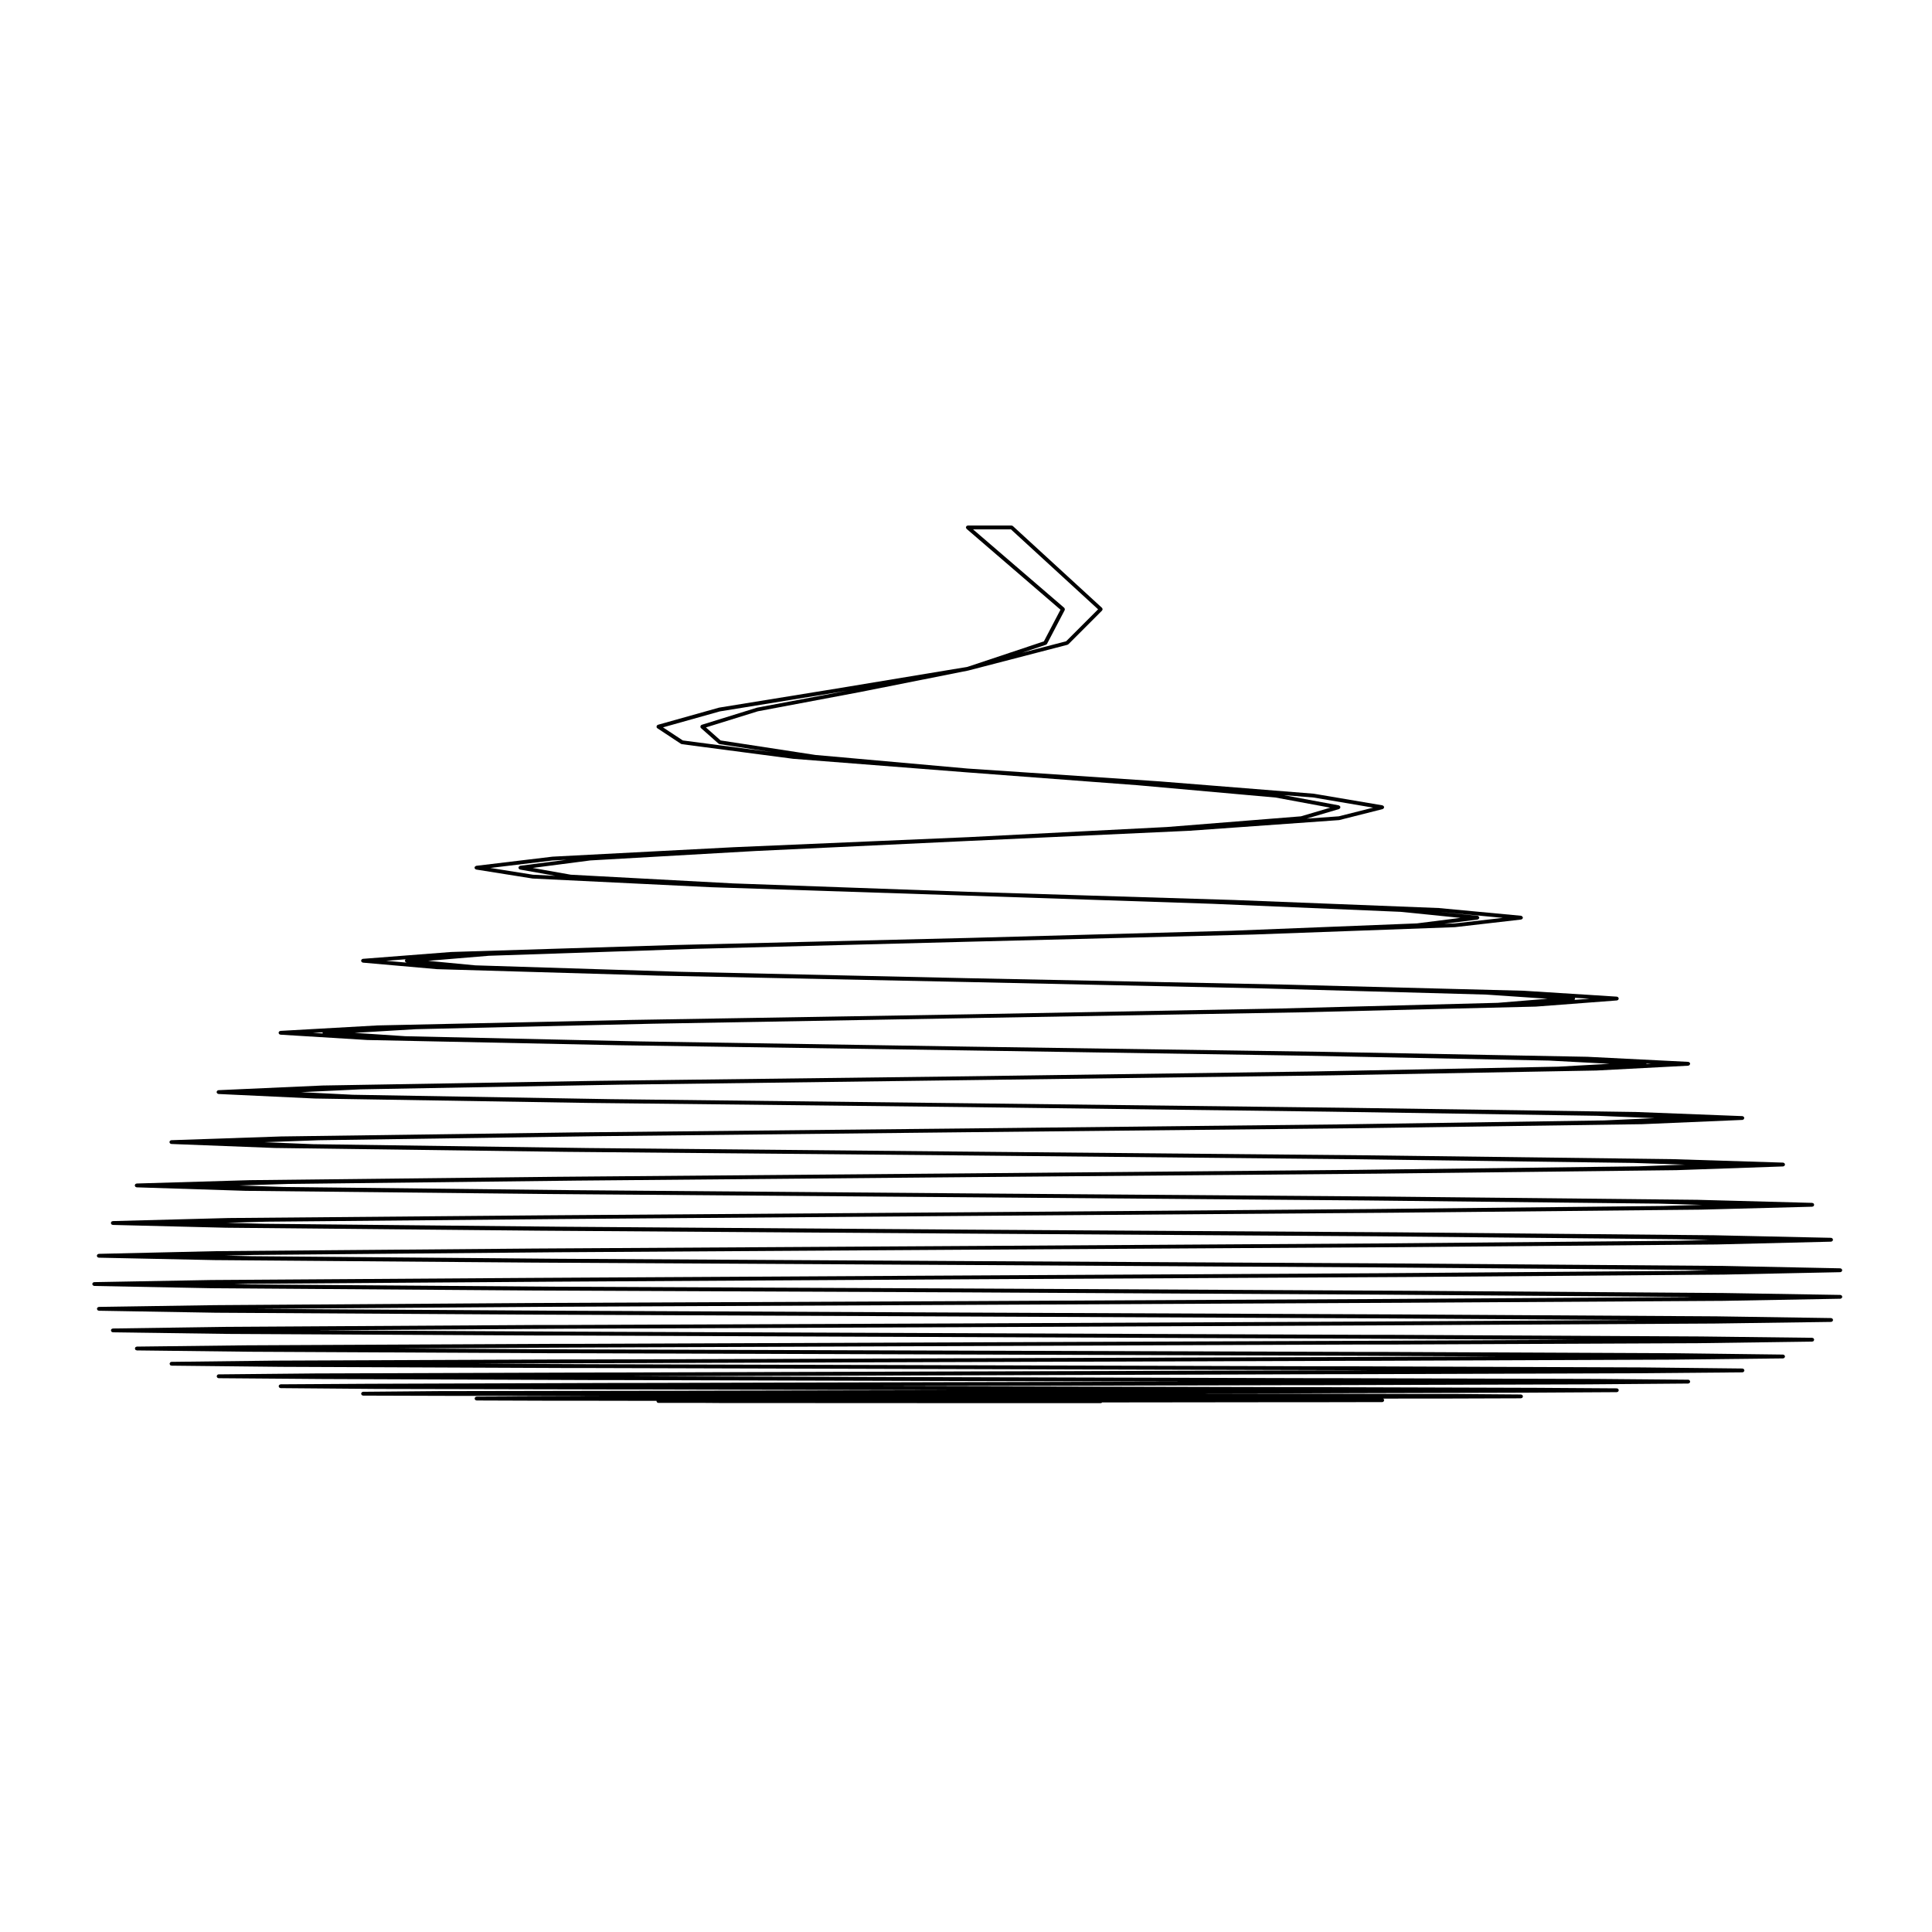 <?xml version="1.0" encoding="UTF-8"?>
<!-- Uploaded to: SVG Repo, www.svgrepo.com, Generator: SVG Repo Mixer Tools -->
<svg fill="#000000" width="800px" height="800px" version="1.1" viewBox="144 144 512 512" xmlns="http://www.w3.org/2000/svg">
 <path d="m168.56 484.49c0.023 0.051 0.031 0.109 0.066 0.145 0.055 0.055 0.133 0.07 0.211 0.098 0.051 0.02 0.082 0.059 0.137 0.059l31.023 0.598h0.012l84.734 0.605 115.77 0.5 109.89 0.598 80.414 0.598 1.406 0.023-1.582 0.031-80.441 0.504-109.68 0.559-115.37 0.504-84.281 0.566h-0.004l-30.676 0.465c-0.051 0-0.082 0.039-0.121 0.055-0.082 0.023-0.168 0.039-0.227 0.102-0.031 0.031-0.031 0.082-0.051 0.117-0.039 0.07-0.102 0.137-0.102 0.227v0.012 0.004c0 0.074 0.051 0.121 0.082 0.18 0.023 0.059 0.031 0.121 0.07 0.168 0.051 0.047 0.117 0.051 0.188 0.082 0.051 0.02 0.102 0.07 0.156 0.07l31.035 0.527h0.004l84.344 0.5 114.95 0.5 108.89 0.492 69.012 0.434-69.648 0.402-108.26 0.5-107.94 0.422-5.777-0.004-82.891 0.5h-0.004l-30 0.43c-0.035 0-0.055 0.031-0.086 0.035-0.258 0.047-0.406 0.223-0.414 0.465v0.012 0.004c0 0.086 0.055 0.141 0.09 0.211 0.023 0.039 0.023 0.102 0.059 0.133 0.059 0.059 0.141 0.074 0.223 0.098 0.047 0.02 0.074 0.059 0.125 0.059l30.711 0.422h0.004l83.031 0.422 0.008-0.004h5.738l213.75 0.852 54.227 0.301-55.289 0.25-210.56 0.816h-5.773l-80.555 0.383h-0.004l-28.941 0.34c-0.059 0-0.102 0.047-0.152 0.066-0.07 0.031-0.141 0.035-0.195 0.09-0.047 0.039-0.047 0.105-0.07 0.16-0.031 0.066-0.074 0.109-0.082 0.18 0 0.004 0.004 0.012 0.004 0.012s-0.004 0-0.004 0.004c0.004 0.074 0.055 0.121 0.086 0.191 0.02 0.051 0.023 0.109 0.066 0.156 0.066 0.059 0.152 0.074 0.238 0.102 0.047 0.012 0.07 0.051 0.109 0.051l30.043 0.352 80.73 0.395h5.777l206.7 0.672 37.262 0.176-38.785 0.16-202.09 0.641h-5.809l-77.148 0.312h-0.004l-27.484 0.324c-0.227 0.004-0.383 0.16-0.441 0.367-0.02 0.047-0.059 0.082-0.059 0.125v0.012c0 0.074 0.051 0.121 0.082 0.188 0.023 0.055 0.031 0.117 0.07 0.168 0.059 0.055 0.137 0.07 0.215 0.09 0.051 0.02 0.086 0.059 0.137 0.059l29.074 0.312h0.004l77.363 0.316h5.805l196.71 0.562 8.734 0.035-5.019 0.02h-5.805-0.004l-190.48 0.57h-5.809l-72.512 0.246-25.582 0.246c-0.238 0.004-0.402 0.18-0.453 0.406-0.012 0.031-0.047 0.051-0.047 0.09 0 0.004 0.004 0.004 0.004 0.012h-0.004c0 0.074 0.051 0.125 0.082 0.188 0.023 0.059 0.023 0.121 0.074 0.168 0.039 0.039 0.105 0.047 0.156 0.07 0.07 0.031 0.117 0.082 0.188 0.082l27.629 0.215h0.004l72.871 0.281h5.773l150.52 0.406-145 0.352h-5.805l-66.465 0.223-23.094 0.141c-0.039 0-0.07 0.035-0.105 0.047-0.09 0.023-0.18 0.047-0.246 0.105-0.031 0.031-0.031 0.082-0.051 0.117-0.039 0.074-0.102 0.141-0.102 0.238v0.004c0 0.074 0.051 0.133 0.082 0.191 0.031 0.059 0.031 0.117 0.07 0.156 0.051 0.059 0.133 0.066 0.207 0.09 0.051 0.02 0.09 0.066 0.145 0.066l25.789 0.211 66.859 0.141h0.016 0.004 5.805l79.742 0.188-72.473 0.145h-5.805l-58.383 0.105-19.699 0.176c-0.074 0-0.125 0.055-0.188 0.082-0.059 0.023-0.121 0.023-0.168 0.074-0.047 0.039-0.051 0.105-0.07 0.168-0.031 0.059-0.082 0.105-0.082 0.18v0.004c0 0.098 0.059 0.16 0.102 0.238 0.02 0.039 0.02 0.09 0.051 0.117 0.066 0.059 0.156 0.082 0.246 0.105 0.039 0.012 0.07 0.047 0.105 0.047l23.348 0.07h0.004 9.984l29.422 0.105-7.742 0.02h-10.059l-14.879 0.074c-0.039 0-0.066 0.035-0.105 0.047-0.09 0.02-0.188 0.039-0.25 0.105-0.023 0.02-0.02 0.059-0.039 0.09-0.055 0.082-0.105 0.156-0.105 0.262v0.004c0 0.102 0.055 0.176 0.105 0.258 0.02 0.031 0.016 0.07 0.039 0.102 0.066 0.066 0.16 0.082 0.25 0.105 0.039 0.012 0.066 0.047 0.105 0.047l20.121 0.07h0.004 9.984l17.609 0.031c-0.004 0.012-0.016 0.02-0.016 0.031 0 0.281 0.227 0.508 0.504 0.508h11.582l4.574 0.035 77.441 0.039h23.621c0.156 0 0.281-0.082 0.371-0.195l46.031-0.055h10.027l18.164-0.035c0.141 0 0.266-0.059 0.359-0.145 0.023-0.031 0.023-0.07 0.047-0.102 0.051-0.082 0.105-0.156 0.105-0.258 0-0.105-0.055-0.188-0.109-0.266-0.016-0.031-0.012-0.07-0.035-0.09-0.035-0.039-0.086-0.035-0.125-0.059l4.699-0.012h10.027l21.82-0.07c0.047 0 0.066-0.035 0.105-0.047 0.09-0.023 0.188-0.047 0.25-0.105 0.031-0.031 0.023-0.082 0.051-0.117 0.047-0.074 0.102-0.141 0.102-0.238h-0.004s0.004 0 0.004-0.004c0-0.074-0.055-0.133-0.086-0.191-0.02-0.059-0.023-0.117-0.066-0.156-0.055-0.059-0.133-0.066-0.203-0.09-0.055-0.02-0.09-0.066-0.145-0.066l-17.531-0.137h-0.012-10.02l-43.352-0.105h-0.004-5.773l-10.367-0.016 18.836-0.039 5.758-0.004h0.004l63.234-0.176 24.621-0.141c0.047 0 0.074-0.035 0.109-0.051 0.09-0.023 0.176-0.039 0.242-0.105 0.039-0.039 0.047-0.105 0.066-0.156 0.031-0.059 0.086-0.117 0.086-0.191v-0.004c0-0.082-0.055-0.125-0.086-0.191-0.02-0.055-0.02-0.121-0.066-0.16-0.066-0.059-0.152-0.082-0.242-0.102-0.039-0.012-0.07-0.051-0.109-0.051l-21.504-0.141-62.73-0.188h-5.773l-104.61-0.246 110.88-0.273h5.801 0.004l70.07-0.207h0.004l26.773-0.215c0.059 0 0.102-0.047 0.152-0.066 0.074-0.023 0.152-0.035 0.203-0.086 0.039-0.039 0.039-0.105 0.07-0.156 0.031-0.066 0.082-0.117 0.082-0.195v-0.012c0-0.023-0.031-0.039-0.031-0.07-0.047-0.238-0.227-0.422-0.473-0.43l-24.363-0.211h-0.004l-69.758-0.203h-5.773l-181.11-0.492 185.89-0.555h5.805 0.004l75.273-0.246h0.004l28.41-0.246c0.051 0 0.082-0.039 0.121-0.055 0.086-0.023 0.168-0.035 0.227-0.098 0.035-0.039 0.035-0.102 0.066-0.145 0.031-0.07 0.086-0.121 0.086-0.207h-0.004c0-0.004 0.004-0.004 0.004-0.012 0-0.074-0.055-0.125-0.086-0.191-0.023-0.055-0.023-0.109-0.066-0.152-0.055-0.055-0.133-0.059-0.203-0.09-0.051-0.02-0.09-0.066-0.145-0.066l-26.605-0.289-75.027-0.289h-5.777l-196.71-0.562-31.473-0.137 29.668-0.125 202.09-0.641h5.809l79.172-0.312h0.004l29.609-0.324c0.051 0 0.086-0.039 0.125-0.055 0.082-0.023 0.168-0.035 0.227-0.098 0.039-0.039 0.039-0.102 0.059-0.145 0.035-0.07 0.09-0.121 0.09-0.203v-0.004-0.012c0-0.082-0.051-0.137-0.09-0.203-0.02-0.047-0.02-0.105-0.059-0.141-0.055-0.059-0.133-0.066-0.207-0.09-0.051-0.02-0.09-0.066-0.141-0.066l-28.305-0.352h-0.004l-78.996-0.352h-5.773l-206.7-0.672-47.531-0.242 46.254-0.238 210.56-0.816 5.777 0.012h0.004l82.004-0.352h0.004l30.43-0.422c0.055 0 0.086-0.039 0.133-0.059 0.082-0.023 0.156-0.039 0.215-0.09 0.039-0.047 0.039-0.105 0.07-0.156 0.031-0.07 0.082-0.117 0.082-0.195v-0.012c0-0.074-0.051-0.125-0.082-0.188-0.031-0.059-0.031-0.117-0.07-0.156-0.059-0.066-0.145-0.082-0.238-0.105-0.039-0.016-0.07-0.051-0.117-0.051l-29.539-0.352h-0.004l-81.828-0.43h-5.777l-213.74-0.855-65.668-0.348 64.852-0.414 107.94-0.422 114.07-0.5 83.777-0.457h0.004l30.93-0.43c0.051 0 0.086-0.047 0.125-0.055 0.082-0.031 0.168-0.039 0.223-0.102 0.035-0.035 0.035-0.09 0.059-0.137 0.035-0.07 0.086-0.125 0.09-0.207 0 0-0.004-0.004-0.004-0.012 0 0 0.004 0 0.004-0.004-0.004-0.086-0.055-0.141-0.09-0.211-0.023-0.039-0.023-0.102-0.059-0.133-0.055-0.059-0.141-0.074-0.223-0.098-0.047-0.02-0.082-0.059-0.125-0.059l-30.395-0.457h-0.004l-83.703-0.504-114.67-0.492-109.14-0.5-79.184-0.492 78.762-0.551 109.56-0.504 115.48-0.559 84.664-0.504h0.004l31.074-0.559c0.059 0 0.098-0.051 0.145-0.066 0.07-0.023 0.145-0.035 0.195-0.09 0.039-0.039 0.039-0.105 0.07-0.152 0.031-0.07 0.082-0.117 0.082-0.191v-0.004-0.012c0-0.082-0.051-0.133-0.086-0.195-0.023-0.051-0.023-0.105-0.066-0.145-0.059-0.059-0.145-0.082-0.227-0.102-0.047-0.016-0.082-0.055-0.121-0.055l-30.895-0.504h-0.004l-84.625-0.598-115.7-0.598-109.95-0.48-80.551-0.605-3.984-0.086 3.984-0.074 80.543-0.562 109.95-0.641 115.7-0.598h0.004l84.625-0.641 30.898-0.641c0.051 0 0.082-0.039 0.125-0.059 0.082-0.02 0.156-0.039 0.215-0.098 0.039-0.039 0.039-0.105 0.07-0.152 0.031-0.066 0.082-0.117 0.082-0.188 0-0.012-0.004-0.012-0.004-0.012 0-0.012 0.004-0.012 0.004-0.012 0-0.082-0.051-0.125-0.082-0.188-0.031-0.055-0.031-0.117-0.07-0.156-0.059-0.059-0.137-0.07-0.215-0.102-0.051-0.012-0.082-0.051-0.125-0.055l-31.074-0.637-84.664-0.637h-0.004l-115.48-0.641-109.56-0.625-80.051-0.672-7.184-0.156 7.57-0.18 80.086-0.711 109.14-0.676 114.67-0.676 83.707-0.711h0.004l30.395-0.742c0.055-0.004 0.098-0.047 0.141-0.066 0.07-0.023 0.145-0.039 0.195-0.09 0.051-0.047 0.051-0.105 0.082-0.168 0.023-0.059 0.07-0.105 0.074-0.176 0 0-0.004-0.004-0.004-0.012 0 0 0.004-0.004 0.004-0.012-0.004-0.074-0.055-0.121-0.086-0.188-0.02-0.051-0.023-0.109-0.07-0.152-0.051-0.055-0.137-0.074-0.211-0.098-0.047-0.02-0.082-0.059-0.133-0.059l-30.93-0.676-83.777-0.777h-0.004l-114.07-0.711-107.93-0.777-78.668-0.781-9.789-0.258 10.57-0.297 78.711-0.711 107.12-0.816 112.41-0.848 81.828-0.816h0.004l29.543-0.777c0.051 0 0.082-0.039 0.125-0.059 0.082-0.02 0.156-0.039 0.215-0.098 0.039-0.035 0.039-0.098 0.059-0.141 0.035-0.059 0.09-0.117 0.09-0.195 0 0-0.004-0.004-0.004-0.012 0-0.012 0.004-0.012 0.004-0.016 0-0.074-0.051-0.121-0.082-0.188-0.031-0.055-0.031-0.109-0.07-0.152-0.055-0.055-0.133-0.07-0.207-0.09-0.051-0.02-0.082-0.059-0.137-0.066l-30.418-0.812h-0.012l-82.004-0.852-111.34-0.848-104.99-0.855-76.297-0.848-11.855-0.398 12.949-0.402 76.469-0.887 103.72-0.918 108.75-0.926 78.996-0.922h0.012l28.305-0.988c0.055 0 0.098-0.051 0.141-0.07 0.07-0.02 0.145-0.031 0.195-0.09 0.039-0.039 0.051-0.105 0.07-0.156 0.031-0.059 0.082-0.105 0.082-0.176l-0.004-0.012c0-0.012 0.004-0.012 0.004-0.02 0-0.051-0.047-0.082-0.059-0.125-0.031-0.082-0.047-0.156-0.105-0.211-0.031-0.023-0.074-0.023-0.105-0.047-0.07-0.047-0.137-0.102-0.227-0.105l-29.609-0.926c-0.004 0-0.004 0.004-0.012 0.004v-0.004l-79.172-0.992-107.27-0.988-100.64-0.957-72.891-1.023-12.902-0.523 14.418-0.523 73.172-1.062 98.832-1.062 103.65-1.062 75.027-1.062h0.016l26.602-1.133c0.055 0 0.09-0.051 0.137-0.066 0.07-0.023 0.141-0.039 0.195-0.098 0.035-0.039 0.047-0.102 0.066-0.145 0.031-0.059 0.082-0.105 0.086-0.176 0-0.012-0.004-0.016-0.004-0.02 0-0.012 0.004-0.02 0.004-0.023-0.004-0.066-0.051-0.102-0.074-0.152-0.023-0.059-0.035-0.125-0.086-0.176-0.02-0.02-0.051-0.02-0.074-0.035-0.074-0.055-0.152-0.109-0.258-0.117l-28.41-1.102s0 0.004-0.004 0.004c-0.012-0.004 0.02 0 0.02 0l-75.273-1.094-101.56-1.211h-0.039l-94.684-1.09-68.32-1.168-13.699-0.684 15.785-0.75 68.605-1.238 92.309-1.203 96.781-1.273h0.004l69.746-1.273h0.02l24.371-1.281c0.055 0 0.086-0.051 0.133-0.066 0.07-0.023 0.145-0.039 0.195-0.098 0.039-0.039 0.039-0.102 0.07-0.145 0.031-0.059 0.074-0.105 0.082-0.176 0-0.012-0.012-0.012-0.012-0.02 0-0.012 0.012-0.02 0.012-0.031-0.012-0.223-0.156-0.371-0.371-0.43-0.039-0.016-0.066-0.047-0.105-0.051l-26.773-1.344h-0.012-0.012l-70.07-1.316-94.051-1.375-86.785-1.379-62.27-1.379h-0.012l-13.469-0.891 16.223-0.969h0.016l62.633-1.449 83.664-1.484 87.754-1.527 62.734-1.527h0.004 0.02l21.504-1.633c0.051 0 0.074-0.039 0.117-0.059 0.074-0.02 0.145-0.039 0.203-0.102 0.039-0.039 0.047-0.102 0.074-0.145 0.02-0.059 0.07-0.102 0.07-0.16 0-0.016-0.012-0.023-0.012-0.035s0.012-0.02 0.012-0.035c0-0.055-0.051-0.086-0.07-0.133-0.023-0.07-0.039-0.133-0.09-0.18-0.055-0.055-0.117-0.066-0.191-0.098-0.047-0.012-0.074-0.055-0.117-0.059l-24.621-1.559h-0.004c-0.012 0-0.012-0.004-0.016-0.004l-63.234-1.629h-0.004l-84.125-1.699-76.402-1.703-54.16-1.703-12.496-1.195 16.102-1.34h0.004l54.766-1.84 72.188-1.879h0.035l75.637-1.91h0.004l53.371-1.949h0.004c0.012 0 0.023 0 0.035-0.004l17.531-2.019c0.039-0.004 0.066-0.039 0.105-0.059 0.074-0.023 0.141-0.051 0.203-0.105 0.035-0.039 0.047-0.09 0.07-0.137 0.02-0.051 0.07-0.09 0.07-0.145 0.004-0.02-0.012-0.035-0.016-0.055 0-0.016 0.016-0.031 0.016-0.051-0.004-0.051-0.051-0.074-0.07-0.109-0.023-0.07-0.047-0.125-0.102-0.176-0.039-0.039-0.09-0.055-0.137-0.082-0.051-0.02-0.09-0.07-0.145-0.082l-21.82-2.047h-0.016c-0.004 0-0.012-0.004-0.012-0.004l-54.059-2.125-70.688-2.172h-0.031l-62.23-2.231-43.004-2.305-10.098-1.793 15.266-1.988 43.867-2.504h0.004 0.02l56.184-2.656h0.02l58.566-2.695h0.016l39.75-2.832s0-0.004 0.004-0.004c0.023-0.004 0.055-0.004 0.086-0.012l11.473-2.902c0.031-0.012 0.051-0.047 0.082-0.059 0.07-0.035 0.117-0.066 0.168-0.121 0.035-0.047 0.055-0.086 0.074-0.133 0.016-0.035 0.047-0.055 0.055-0.098 0.004-0.035-0.023-0.066-0.023-0.102-0.004-0.039 0.023-0.07 0.016-0.105-0.012-0.031-0.047-0.051-0.059-0.082-0.023-0.059-0.059-0.102-0.102-0.137-0.055-0.051-0.105-0.086-0.168-0.105-0.035-0.012-0.051-0.039-0.082-0.051l-18.172-3.078c-0.012 0-0.012 0.012-0.02 0.012-0.004 0.004-0.012-0.02-0.016-0.02l-40.844-3.266h-0.004-0.004l-50.773-3.394h-0.02l-40.449-3.613-25.113-3.844-3.891-3.449 13.754-4.273 26.844-5.055h0.012l28.898-5.742c0.004 0 0.012 0 0.012-0.004 0.012-0.004 0.016 0 0.02-0.004l26.293-6.828c0.047-0.016 0.066-0.059 0.102-0.082 0.047-0.023 0.098-0.02 0.125-0.055l8.922-8.926s0-0.012 0.004-0.012l0.012-0.012c0.039-0.039 0.035-0.102 0.055-0.152 0.031-0.066 0.082-0.121 0.074-0.195 0-0.055-0.047-0.102-0.066-0.152-0.023-0.07-0.023-0.137-0.082-0.191 0-0.004-0.012-0.004-0.012-0.004-0.004 0-0.004-0.012-0.012-0.012l-23.609-21.664-0.02-0.016c-0.039-0.039-0.105-0.039-0.156-0.059-0.059-0.023-0.105-0.074-0.176-0.074h-11.594c-0.004 0-0.012 0.004-0.016 0.004-0.07 0.004-0.121 0.051-0.188 0.082-0.055 0.031-0.117 0.039-0.16 0.082 0 0.012-0.012 0.012-0.016 0.012-0.039 0.051-0.035 0.105-0.055 0.168-0.02 0.055-0.07 0.102-0.07 0.168 0 0.004 0.012 0.012 0.012 0.02 0 0.059 0.047 0.105 0.07 0.168 0.031 0.059 0.039 0.125 0.09 0.176 0 0 0 0.012 0.012 0.016l24.883 21.418-4.398 8.395-20.277 6.762-34.637 5.738-31.176 5.059c-0.012 0.004-0.016 0.016-0.023 0.02-0.016 0-0.02-0.012-0.031-0.004l-16.156 4.535c-0.059 0.016-0.09 0.074-0.133 0.105-0.055 0.039-0.117 0.051-0.152 0.105-0.004 0.004 0 0.016-0.004 0.02-0.031 0.055-0.023 0.121-0.035 0.18-0.012 0.07-0.035 0.125-0.023 0.195v0.016c0.031 0.117 0.105 0.211 0.195 0.273 0.012 0.012 0.004 0.012 0.012 0.016l6.273 4.141c0.051 0.035 0.105 0.035 0.156 0.047 0.023 0.012 0.035 0.031 0.055 0.035l29.473 3.871c0.012 0 0.02 0.004 0.031 0.004l46.219 3.606 0.039 0.004h0.023l45.004 3.394 36.578 3.266 14.484 2.684-7.785 2.293-35.504 2.832v0l-52.785 2.695h-0.031l-61.965 2.656h-0.004l-48.105 2.508c-0.012 0-0.012 0.004-0.02 0.012l-0.012-0.004-20.121 2.414c-0.047 0.004-0.07 0.039-0.105 0.059-0.074 0.02-0.133 0.051-0.188 0.102-0.047 0.047-0.055 0.09-0.086 0.141-0.02 0.047-0.059 0.074-0.07 0.121 0 0.02 0.02 0.039 0.02 0.07 0 0.02-0.02 0.039-0.02 0.07 0.004 0.051 0.051 0.082 0.066 0.117 0.023 0.059 0.035 0.102 0.074 0.145 0.051 0.055 0.117 0.082 0.188 0.105 0.035 0.02 0.059 0.055 0.102 0.059l14.879 2.371c0.016 0.004 0.031 0.004 0.051 0.012l47.332 2.301h0.004l68.016 2.231 64.93 2.168 49.797 2.125 15.844 1.602-11.551 1.461-49.125 1.949-69.883 1.91-78 1.879-58.949 1.84s-0.004 0.004-0.012 0.004h-0.012l-23.352 1.809c-0.051 0-0.082 0.039-0.117 0.059-0.07 0.023-0.133 0.039-0.188 0.098-0.047 0.047-0.059 0.105-0.086 0.16-0.02 0.051-0.066 0.09-0.074 0.137 0 0.02 0.016 0.031 0.016 0.047s-0.016 0.023-0.016 0.047c0.012 0.059 0.051 0.102 0.082 0.145 0.02 0.059 0.031 0.105 0.07 0.145 0.055 0.059 0.121 0.082 0.195 0.105 0.039 0.016 0.07 0.055 0.117 0.066l19.699 1.734h0.023 0.004l58.371 1.703h0.012l82.18 1.703h0.031l78.359 1.699 58.949 1.629h0.012l16.328 1.102-13.191 1.078-58.48 1.527-81.977 1.527h-0.031l-89.445 1.484-66.879 1.449s-0.004 0.004-0.012 0.004c0 0-0.004-0.004-0.012-0.004l-25.75 1.449h-0.012l-0.031 0.004c-0.039 0-0.066 0.039-0.105 0.051-0.086 0.023-0.16 0.051-0.223 0.105-0.035 0.035-0.039 0.09-0.059 0.133-0.031 0.059-0.082 0.105-0.09 0.176 0 0.016 0.012 0.02 0.012 0.035 0 0.012-0.012 0.016-0.012 0.031 0.012 0.07 0.055 0.109 0.086 0.172 0.023 0.047 0.023 0.105 0.066 0.137 0.059 0.066 0.137 0.086 0.215 0.105 0.039 0.02 0.066 0.055 0.105 0.059h0.035l23.059 1.414h0.02l66.457 1.379h0.004l92.613 1.379 88.242 1.375 65.832 1.316 16.016 0.852-13.609 0.762h-0.012l-65.469 1.277-91 1.273-98.086 1.203-72.871 1.238h-0.016l-27.629 1.238c-0.055 0-0.086 0.047-0.133 0.059-0.07 0.031-0.145 0.039-0.195 0.102-0.039 0.039-0.051 0.102-0.07 0.145-0.031 0.059-0.082 0.105-0.086 0.176 0 0.012 0.004 0.012 0.004 0.02 0 0.012-0.004 0.016-0.004 0.023 0.004 0.07 0.055 0.117 0.086 0.176 0.02 0.055 0.023 0.105 0.066 0.145 0.055 0.055 0.125 0.07 0.203 0.098 0.047 0.02 0.082 0.059 0.125 0.066l25.582 1.203h0.016l72.512 1.168h0.004l100.49 1.102 95.789 1.211 71.047 1.094 15.16 0.621-13.348 0.605-70.766 1.062-97.875 1.062-104.64 1.062h-0.004l-77.363 1.062h-0.012l-29.078 0.992c-0.098 0.004-0.168 0.066-0.242 0.109-0.031 0.012-0.059 0.012-0.082 0.035-0.066 0.055-0.082 0.133-0.105 0.211-0.016 0.051-0.059 0.082-0.059 0.125 0 0.004 0.012 0.012 0.012 0.02 0 0-0.012 0.012-0.012 0.016 0 0.074 0.051 0.121 0.082 0.18 0.031 0.051 0.031 0.105 0.07 0.145 0.055 0.059 0.125 0.07 0.207 0.102 0.051 0.016 0.082 0.059 0.125 0.059l27.492 1.062h0.012l77.148 1.023h0.004l106.45 0.957 101.45 0.988 74.945 0.992 13.633 0.453-12.316 0.453-74.75 0.934-102.97 0.926-109.5 0.914-80.727 0.887c-0.004 0-0.004 0.004-0.012 0.004v-0.004l-30.043 0.887c-0.051 0.004-0.082 0.047-0.125 0.059-0.082 0.023-0.156 0.039-0.207 0.098-0.039 0.039-0.047 0.102-0.07 0.145-0.031 0.059-0.082 0.109-0.086 0.188 0 0.012 0.004 0.012 0.004 0.02l-0.004 0.012c0.004 0.07 0.055 0.117 0.082 0.176 0.023 0.059 0.031 0.117 0.074 0.16 0.051 0.051 0.117 0.059 0.188 0.086 0.051 0.02 0.09 0.07 0.145 0.07l28.938 0.926h0.012l80.559 0.848 110.77 0.855 105.56 0.848 77.754 0.844 11.254 0.328-10.375 0.293-77.566 0.816-106.62 0.848h-0.051l-112.81 0.816h-0.004l-83.027 0.711h-0.012l-30.703 0.812c-0.039 0-0.059 0.035-0.09 0.047-0.102 0.016-0.188 0.031-0.258 0.105-0.039 0.047-0.051 0.105-0.07 0.168-0.031 0.059-0.082 0.105-0.082 0.172 0 0.004 0.004 0.004 0.004 0.016 0 0-0.004 0.004-0.004 0.012 0 0.074 0.051 0.125 0.086 0.188 0.023 0.051 0.023 0.109 0.066 0.152 0.059 0.055 0.137 0.07 0.215 0.098 0.047 0.02 0.082 0.059 0.125 0.059l30 0.742h0.012l82.891 0.781 113.71 0.777 108.26 0.711 79.551 0.777 8.664 0.195-8.133 0.211-79.457 0.711-108.89 0.676-114.95 0.676-84.336 0.695h-0.004l-31.031 0.711c-0.055 0.004-0.09 0.047-0.137 0.066-0.074 0.023-0.152 0.035-0.207 0.09-0.039 0.039-0.039 0.105-0.07 0.156-0.031 0.059-0.082 0.105-0.082 0.188 0 0 0.004 0.004 0.004 0.012 0 0-0.004 0.004-0.004 0.012 0 0.082 0.055 0.133 0.09 0.195 0.02 0.051 0.02 0.105 0.059 0.141 0.059 0.059 0.141 0.074 0.223 0.102 0.047 0.016 0.074 0.055 0.121 0.055l30.684 0.641 84.277 0.66 115.37 0.641 109.68 0.641 80.441 0.637 6.227 0.133-6.051 0.133-80.41 0.633-109.89 0.598-115.77 0.641-84.734 0.562h-0.012l-31.023 0.562c-0.059 0-0.09 0.047-0.137 0.059-0.082 0.023-0.156 0.035-0.211 0.098-0.035 0.039-0.039 0.102-0.066 0.145-0.031 0.066-0.082 0.117-0.086 0.195 0 0 0.004 0 0.004 0.012 0 0-0.004 0-0.004 0.012 0.012 0.078 0.062 0.137 0.094 0.195zm44.406-51.051-0.059-0.004 0.066-0.004c-0.004 0.004-0.008 0.004-0.008 0.008zm367.36-7.582 1.234 0.066-1.246 0.066c0-0.016 0.02-0.031 0.02-0.051 0-0.016-0.012-0.02-0.012-0.031 0-0.012 0.012-0.016 0.012-0.023 0.004-0.012-0.008-0.02-0.008-0.027zm-350.84-8.16c0 0.012-0.012 0.016-0.012 0.031 0.004 0.059 0.051 0.102 0.074 0.145l-2.625-0.156 2.606-0.145c-0.012 0.035-0.047 0.059-0.051 0.098-0.004 0.004 0.008 0.012 0.008 0.027zm331.85-8.879c0.023-0.055 0.074-0.102 0.074-0.156 0-0.02-0.012-0.031-0.012-0.039 0-0.016 0.012-0.023 0.012-0.039 0-0.066-0.051-0.105-0.07-0.156l3.898 0.246-3.981 0.301 0.004-0.004c0.051-0.047 0.055-0.102 0.074-0.152zm-309.87-10.566c-0.051 0.047-0.059 0.105-0.09 0.16-0.02 0.051-0.07 0.086-0.07 0.137-0.004 0.02 0.012 0.031 0.012 0.047s-0.016 0.023-0.012 0.047c0 0.059 0.051 0.102 0.07 0.145 0.031 0.055 0.035 0.105 0.074 0.145 0.055 0.059 0.121 0.082 0.195 0.105 0.047 0.012 0.066 0.051 0.109 0.059l0.918 0.086-6.348-0.555 5.144-0.402c-0.004 0.012-0.004 0.023-0.004 0.027zm284.12-10.559c0.039-0.004 0.066-0.047 0.105-0.059 0.074-0.031 0.137-0.051 0.191-0.105 0.035-0.039 0.047-0.09 0.07-0.137 0.02-0.051 0.07-0.09 0.07-0.141 0.004-0.023-0.016-0.035-0.016-0.059 0-0.02 0.016-0.035 0.016-0.055-0.012-0.059-0.051-0.09-0.074-0.137-0.023-0.047-0.035-0.102-0.074-0.137-0.051-0.051-0.105-0.07-0.172-0.102-0.047-0.02-0.074-0.059-0.125-0.07l-10.34-1.043h0.023l17.008 1.598-12.711 1.465h-0.004l-2.832 0.105zm-250.37-11.883-11.273-1.793 16.5-1.98h0.012l3.648-0.188-12.273 1.594c-0.051 0.004-0.07 0.051-0.105 0.059-0.066 0.031-0.105 0.051-0.156 0.098-0.051 0.047-0.082 0.098-0.105 0.156-0.016 0.035-0.059 0.059-0.066 0.105-0.012 0.031 0.016 0.051 0.016 0.082 0 0.023-0.023 0.047-0.02 0.07 0.004 0.051 0.047 0.082 0.066 0.117 0.02 0.055 0.035 0.102 0.07 0.137 0.051 0.059 0.109 0.09 0.18 0.117 0.035 0.016 0.055 0.055 0.098 0.059l9.344 1.664zm213.64-17.395c0.031-0.012 0.039-0.039 0.07-0.059 0.07-0.031 0.117-0.07 0.168-0.125 0.031-0.047 0.055-0.082 0.074-0.125 0.012-0.031 0.039-0.051 0.047-0.082 0.012-0.039-0.02-0.082-0.023-0.117s0.023-0.074 0.016-0.117c-0.012-0.023-0.039-0.035-0.051-0.059-0.031-0.059-0.07-0.102-0.117-0.145-0.051-0.047-0.102-0.082-0.16-0.102-0.023-0.012-0.035-0.039-0.066-0.047l-14.629-2.719 7.918 0.637 15.793 2.68-9.125 2.301-8.488 0.609zm-173.9-18.188-5.254-3.465 15.062-4.231 31.152-5.059 2.75-0.457-24.035 4.523c-0.012 0.004-0.02 0.016-0.031 0.016s-0.02-0.004-0.031 0l-14.625 4.535c-0.047 0.012-0.066 0.059-0.105 0.086-0.039 0.023-0.09 0.023-0.121 0.066-0.016 0.016-0.004 0.039-0.02 0.059-0.039 0.055-0.051 0.105-0.066 0.176-0.012 0.066-0.031 0.117-0.02 0.176 0.012 0.031-0.012 0.051 0 0.07 0.02 0.07 0.07 0.105 0.109 0.156 0.016 0.02 0.016 0.051 0.035 0.07l4.676 4.141c0.047 0.039 0.105 0.039 0.156 0.059 0.039 0.02 0.059 0.055 0.102 0.059l13.637 2.086zm96.23-25.355c0.012-0.012 0.02-0.02 0.031-0.031 0.105-0.039 0.195-0.105 0.258-0.215v-0.004l0.004-0.004 4.676-8.922c0.023-0.047 0.004-0.098 0.016-0.133 0.012-0.07 0.031-0.125 0.016-0.191-0.016-0.066-0.047-0.105-0.086-0.16-0.023-0.039-0.02-0.098-0.059-0.125l-24.168-20.793h10.035l23.094 21.184-8.465 8.465-11.668 3.043z"/>
</svg>